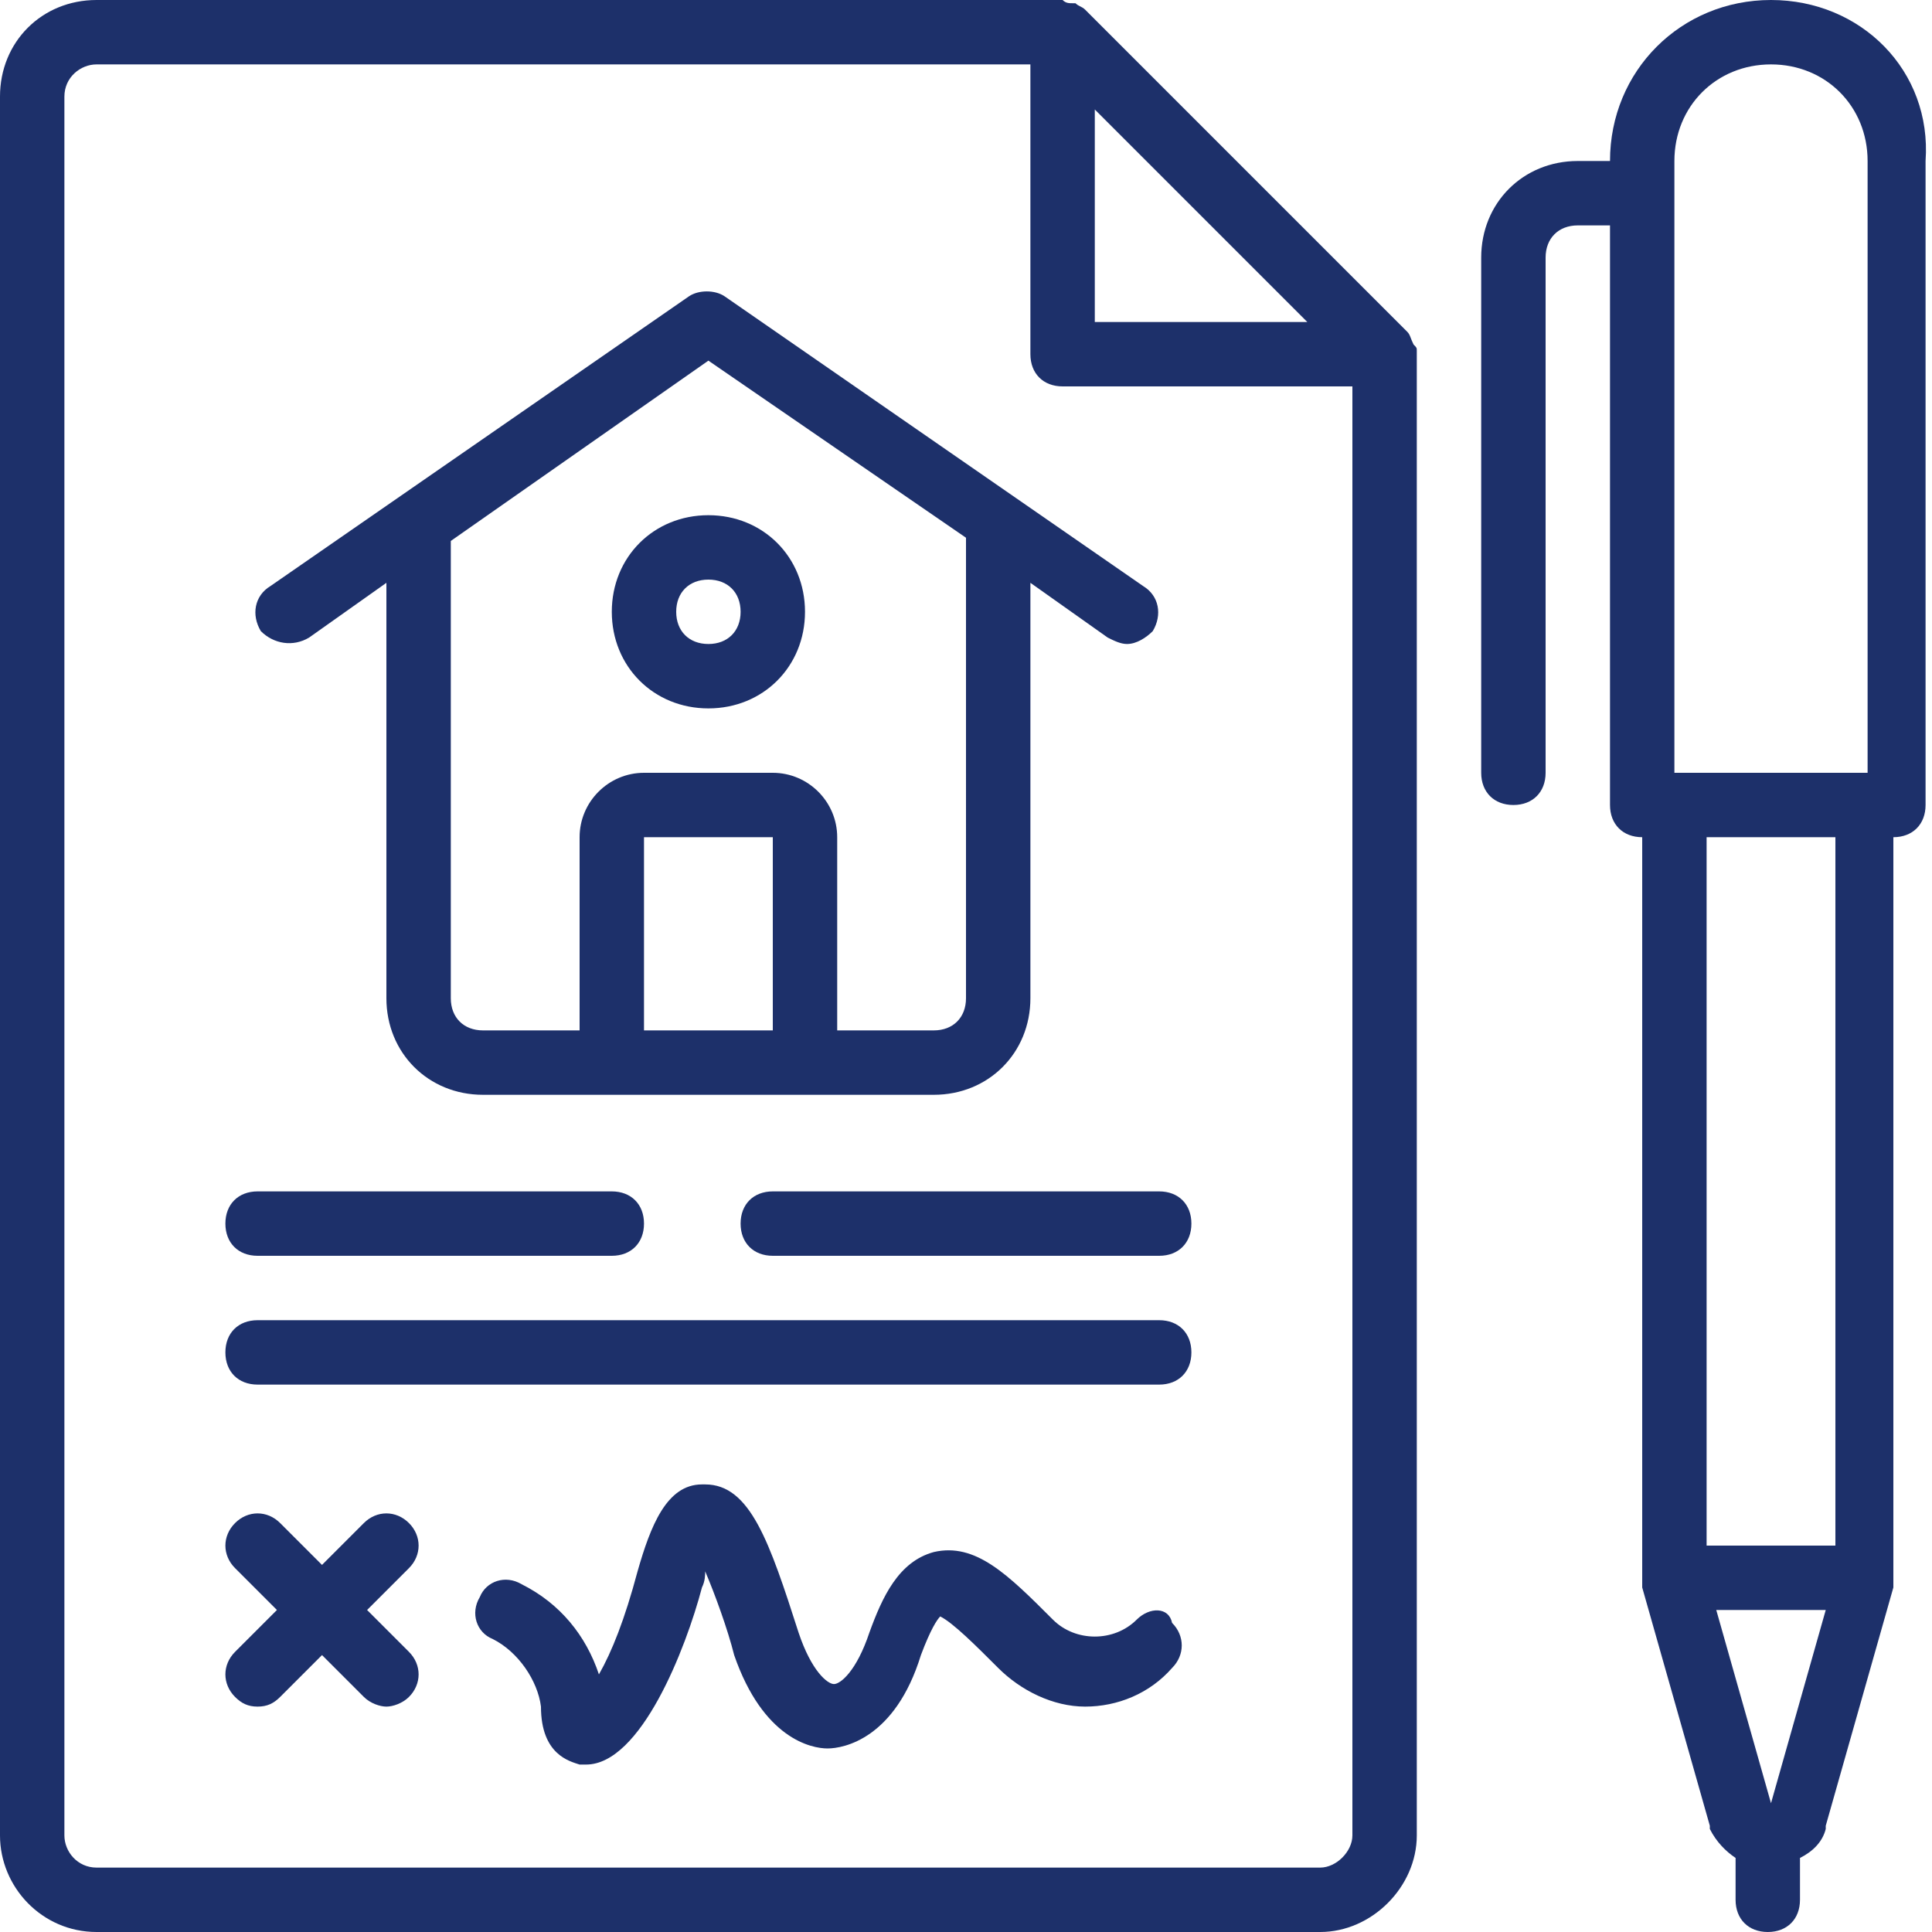 <svg height="60" viewBox="0 0 60 60" width="60" xmlns="http://www.w3.org/2000/svg"><g fill="#1d306a"><path d="m43.7 10.3-10-10c-.1-.1-.2-.1-.3-.2h-.1c-.1 0-.2 0-.3-.1 0 0 0 0-.1 0h-29.9c-1.7 0-3 1.3-3 3v54c0 1.6 1.3 3 3 3h38c1.6 0 3-1.4 3-3v-46s0 0 0-.1 0-.1-.1-.2c-.1-.2-.1-.3-.2-.4zm-9.7-6.9 6.6 6.6h-6.6zm8 53.6c0 .5-.5 1-1 1h-38c-.6 0-1-.5-1-1v-54c0-.6.5-1 1-1h29v9c0 .6.4 1 1 1h9z"/><path d="m21.4 9.2-13 9c-.5.3-.6.9-.3 1.4.4.4 1 .5 1.5.2l2.4-1.7v12.9c0 1.7 1.3 3 3 3h4 6 4c1.7 0 3-1.3 3-3v-12.9l2.4 1.7c.2.1.4.2.6.2.3 0 .6-.2.8-.4.3-.5.2-1.1-.3-1.4l-13-9c-.3-.2-.8-.2-1.1 0zm2.6 22.8h-4v-6h4zm6-1c0 .6-.4 1-1 1h-3v-6c0-1.1-.9-2-2-2h-4c-1.1 0-2 .9-2 2v6h-3c-.6 0-1-.4-1-1v-14.2l8-5.6 8 5.5z"/><path d="m19 19c0 1.7 1.3 3 3 3s3-1.3 3-3-1.3-3-3-3-3 1.3-3 3zm4 0c0 .6-.4 1-1 1s-1-.4-1-1 .4-1 1-1 1 .4 1 1z"/><path d="m8 39h11c.6 0 1-.4 1-1s-.4-1-1-1h-11c-.6 0-1 .4-1 1s.4 1 1 1z"/><path d="m23 38c0 .6.4 1 1 1h12c.6 0 1-.4 1-1s-.4-1-1-1h-12c-.6 0-1 .4-1 1z"/><path d="m36 41h-28c-.6 0-1 .4-1 1s.4 1 1 1h28c.6 0 1-.4 1-1s-.4-1-1-1z"/><path d="m12.7 47.3c-.4-.4-1-.4-1.4 0l-1.3 1.3-1.3-1.3c-.4-.4-1-.4-1.4 0s-.4 1 0 1.4l1.3 1.3-1.3 1.3c-.4.4-.4 1 0 1.4.2.2.4.3.7.3s.5-.1.7-.3l1.3-1.3 1.3 1.3c.2.2.5.3.7.3s.5-.1.7-.3c.4-.4.4-1 0-1.4l-1.3-1.3 1.3-1.3c.4-.4.4-1 0-1.4z"/><path d="m35.3 50.3c-.7.7-1.9.7-2.6 0-1.4-1.4-2.4-2.4-3.7-2.1-1.1.3-1.6 1.4-2 2.5-.4 1.2-.9 1.6-1.1 1.6s-.7-.4-1.1-1.6c-.9-2.8-1.5-4.6-2.9-4.6 0 0 0 0-.1 0-1.1 0-1.6 1.3-2 2.7-.4 1.5-.8 2.5-1.2 3.2-.4-1.2-1.2-2.2-2.4-2.8-.5-.3-1.1-.1-1.3.4-.3.5-.1 1.1.4 1.3.8.4 1.4 1.3 1.5 2.1 0 1.5.9 1.7 1.2 1.8h.2c1.7 0 3.1-3.6 3.6-5.5.1-.2.1-.4.1-.5.3.7.7 1.8.9 2.6.9 2.6 2.4 2.9 2.9 2.9s2.1-.3 2.9-2.9c.3-.8.5-1.1.6-1.2.4.2 1.1.9 1.8 1.6s1.7 1.2 2.7 1.2 2-.4 2.7-1.2c.4-.4.4-1 0-1.4-.1-.5-.7-.5-1.1-.1z"/><path d="m55 0c-2.8 0-5 2.2-5 5h-1c-1.7 0-3 1.3-3 3v16c0 .6.4 1 1 1s1-.4 1-1v-16c0-.6.4-1 1-1h1v18c0 .6.4 1 1 1v23 .2.1l2.1 7.4v.1c.2.4.5.7.8.9v1.3c0 .6.4 1 1 1s1-.4 1-1v-1.3c.4-.2.7-.5.8-.9v-.1l2.1-7.4v-.1c0-.1 0-.1 0-.2v-23c.6 0 1-.4 1-1v-20c.2-2.8-2-5-4.8-5zm0 56-1.7-6h3.4zm2-8h-4v-22h4zm1-24h-6v-19c0-1.7 1.3-3 3-3s3 1.3 3 3z"/></g></svg>